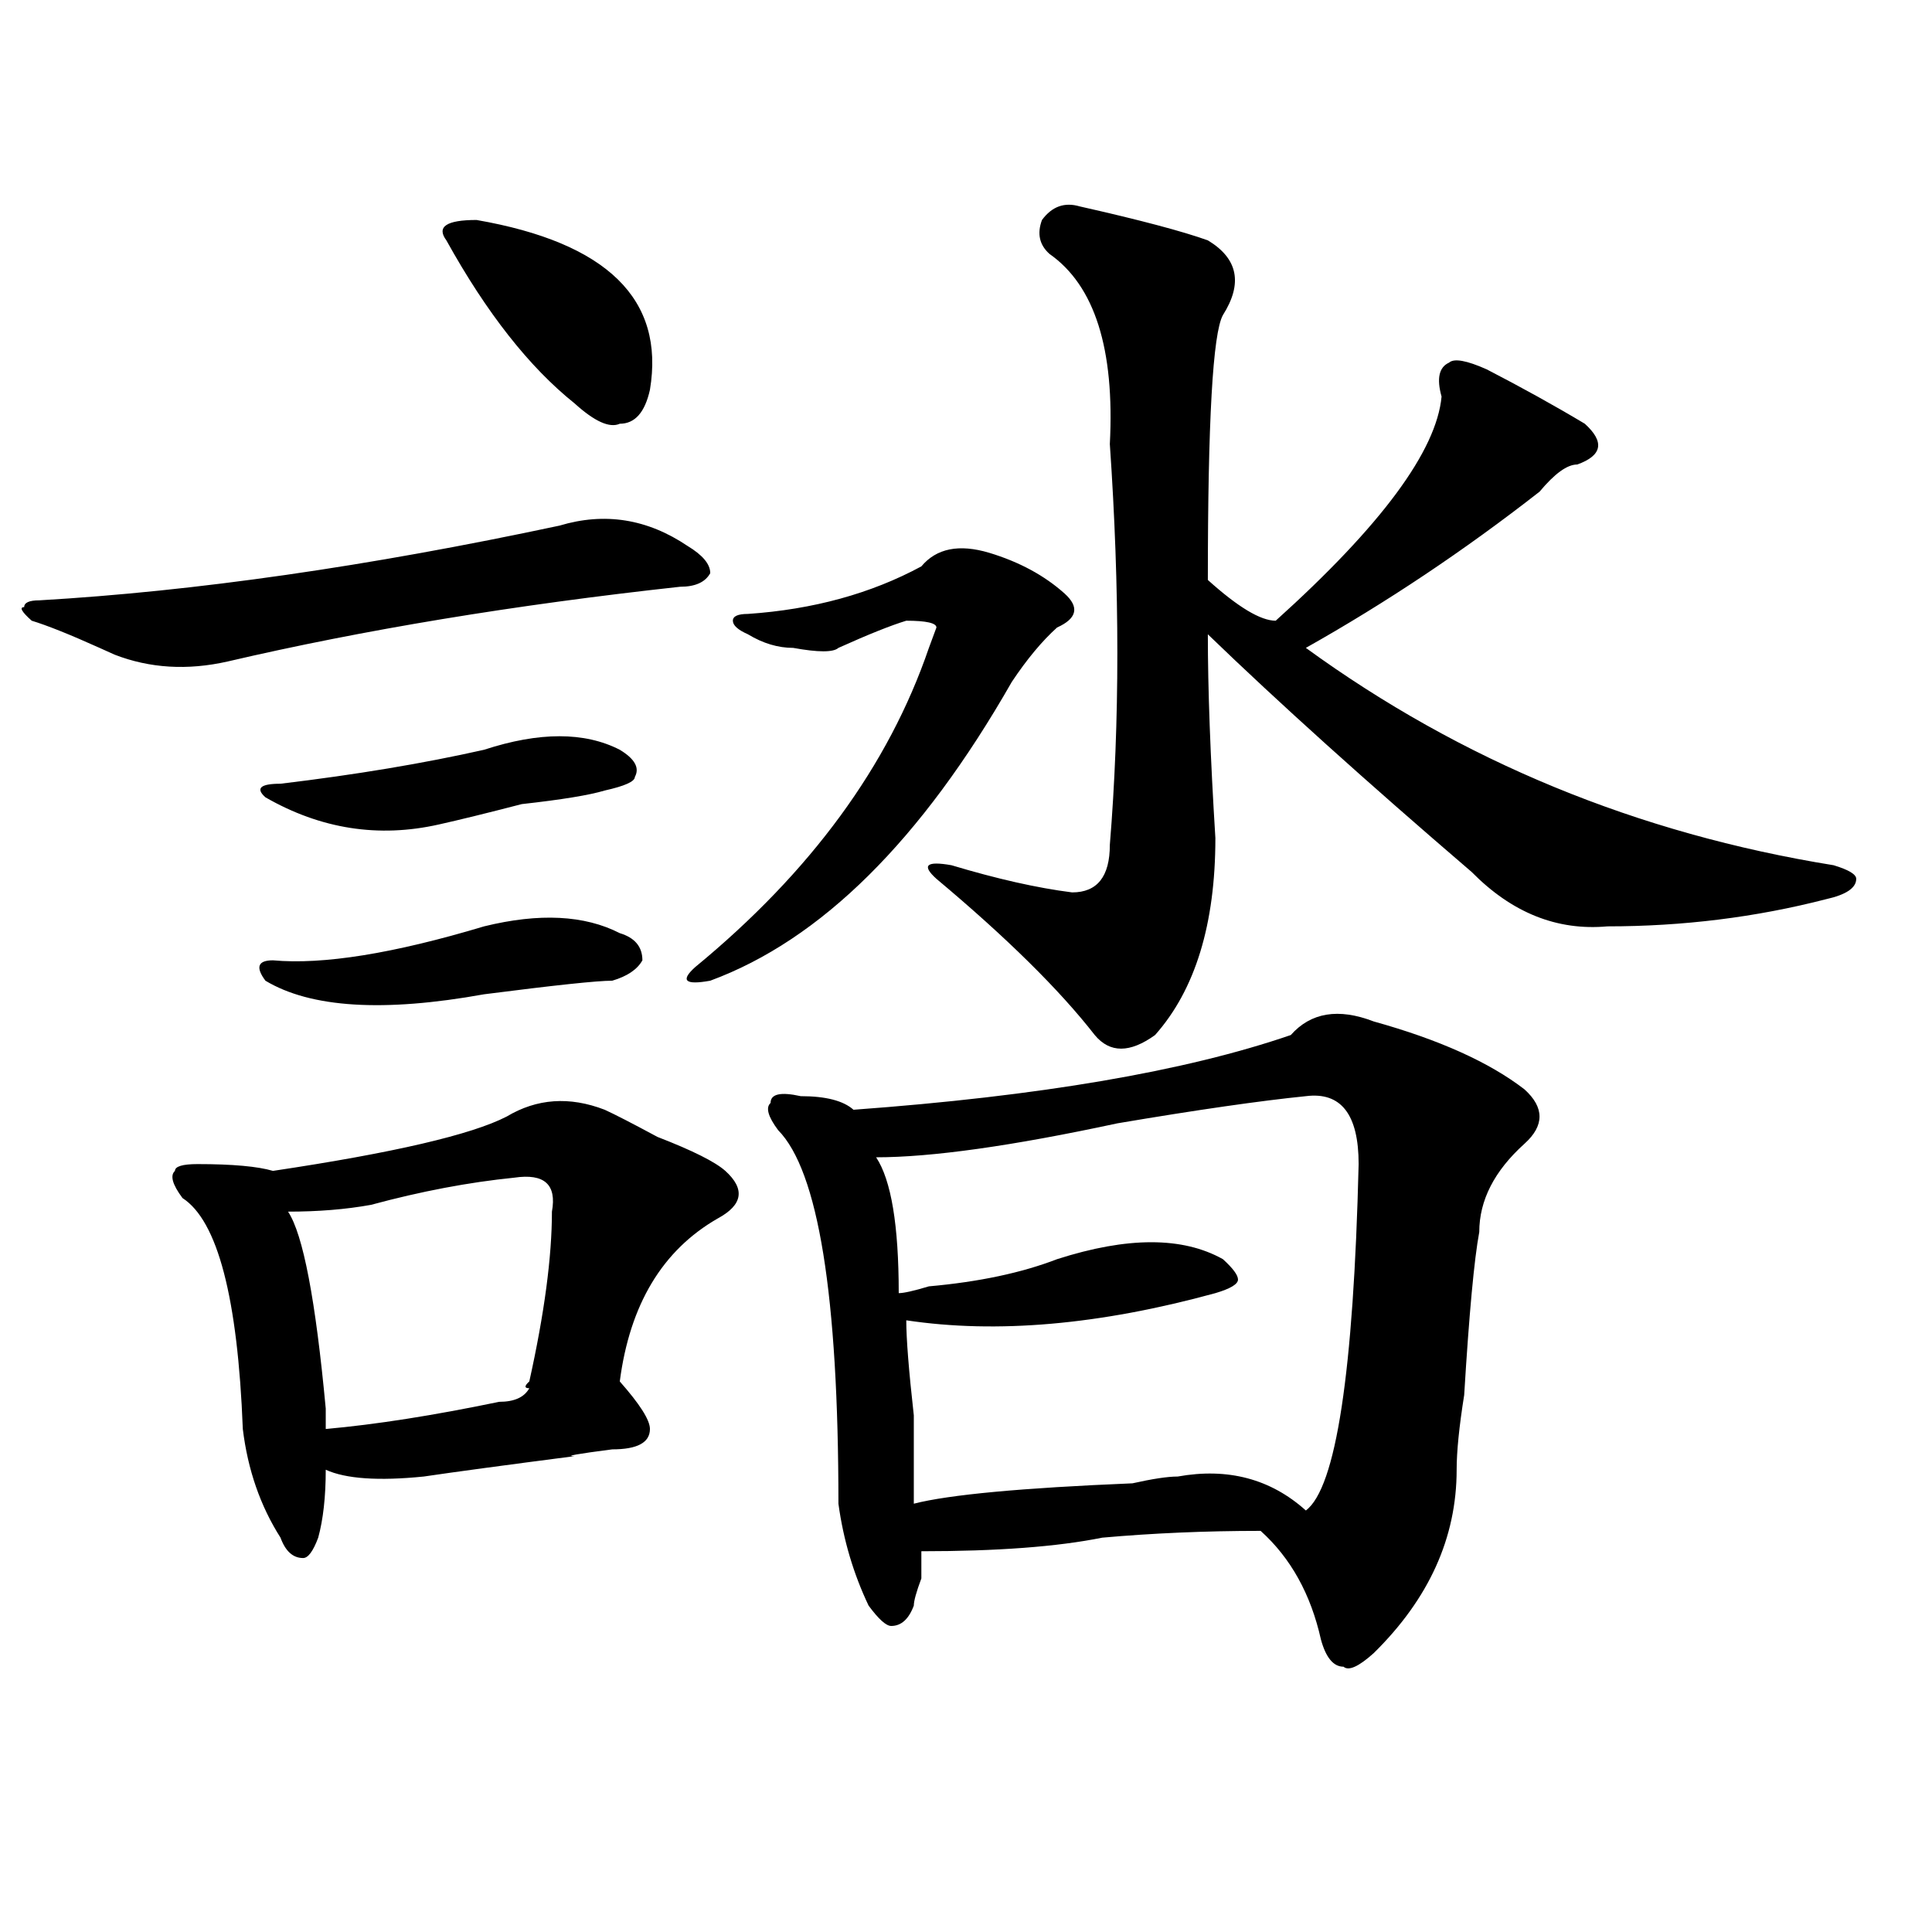 <?xml version="1.0" encoding="utf-8"?>
<!-- Generator: Adobe Illustrator 16.0.0, SVG Export Plug-In . SVG Version: 6.00 Build 0)  -->
<!DOCTYPE svg PUBLIC "-//W3C//DTD SVG 1.1//EN" "http://www.w3.org/Graphics/SVG/1.1/DTD/svg11.dtd">
<svg version="1.1" id="图层_1" xmlns="http://www.w3.org/2000/svg" xmlns:xlink="http://www.w3.org/1999/xlink" x="0px" y="0px"
	 width="1000px" height="1000px" viewBox="0 0 1000 1000" enable-background="new 0 0 1000 1000" xml:space="preserve">
<path d="M355.918,282.609c7.805,4.724,11.707,9.394,11.707,14.063c-2.622,4.724-7.805,7.031-15.609,7.031
	c-85.852,9.394-163.898,22.302-234.141,38.672c-20.854,4.724-40.365,3.516-58.535-3.516l-7.805-3.516
	c-15.609-7.031-27.316-11.7-35.121-14.063c-5.244-4.669-6.524-7.031-3.902-7.031c0-2.308,2.561-3.516,7.805-3.516
	c80.607-4.669,170.361-17.578,269.262-38.672C312.992,265.031,335.064,268.547,355.918,282.609z M262.262,577.922
	c15.609-9.339,32.499-10.547,50.73-3.516c5.183,2.362,14.268,7.031,27.316,14.063c18.17,7.031,29.877,12.909,35.121,17.578
	c10.365,9.394,9.085,17.578-3.902,24.609c-28.658,16.425-45.548,44.55-50.73,84.375c10.365,11.755,15.609,19.94,15.609,24.609
	c0,7.031-6.524,10.547-19.512,10.547c-18.231,2.362-24.756,3.516-19.512,3.516c-36.463,4.724-62.438,8.239-78.047,10.547
	c-23.414,2.362-40.365,1.208-50.73-3.516c0,14.063-1.342,25.817-3.902,35.156c-2.622,7.031-5.244,10.547-7.805,10.547
	c-5.244,0-9.146-3.516-11.707-10.547c-10.427-16.37-16.951-35.156-19.512-56.25c-2.622-67.95-13.049-107.776-31.219-119.531
	c-5.244-7.031-6.524-11.7-3.902-14.063c0-2.308,3.902-3.516,11.707-3.516c18.17,0,31.219,1.208,39.023,3.516
	C203.727,596.708,244.03,587.315,262.262,577.922z M250.555,479.484c28.597-7.031,52.011-5.823,70.242,3.516
	c7.805,2.362,11.707,7.031,11.707,14.063c-2.622,4.724-7.805,8.239-15.609,10.547c-7.805,0-29.938,2.362-66.34,7.031
	c-52.072,9.394-89.754,7.031-113.168-7.031c-5.244-7.031-3.902-10.547,3.902-10.547
	C167.264,499.425,203.727,493.547,250.555,479.484z M250.555,388.078c28.597-9.339,52.011-9.339,70.242,0
	c7.805,4.724,10.365,9.394,7.805,14.063c0,2.362-5.244,4.724-15.609,7.031c-7.805,2.362-22.134,4.724-42.926,7.031
	c-18.231,4.724-32.561,8.239-42.926,10.547c-31.219,7.031-61.157,2.362-89.754-14.063c-5.244-4.669-2.622-7.031,7.805-7.031
	C184.215,400.987,219.336,395.109,250.555,388.078z M266.164,609.563c-23.414,2.362-48.17,7.031-74.145,14.063
	c-13.049,2.362-27.316,3.516-42.926,3.516c7.805,11.755,14.268,45.703,19.512,101.953c0,4.724,0,8.239,0,10.547
	c25.975-2.308,55.913-7.031,89.754-14.063c7.805,0,12.987-2.308,15.609-7.031c-2.622,0-2.622-1.153,0-3.516
	c7.805-35.156,11.707-64.435,11.707-87.891C288.236,613.078,281.773,607.255,266.164,609.563z M246.652,113.859
	c67.62,11.755,97.559,41.034,89.754,87.891c-2.622,11.755-7.805,17.578-15.609,17.578c-5.244,2.362-13.049-1.153-23.414-10.547
	c-23.414-18.731-45.548-46.856-66.34-84.375C225.799,117.375,231.043,113.859,246.652,113.859z M359.82,500.578
	c59.815-49.219,100.119-104.261,120.973-165.234l3.902-10.547c0-2.308-5.244-3.516-15.609-3.516
	c-7.805,2.362-19.512,7.031-35.121,14.063c-2.622,2.362-10.427,2.362-23.414,0c-7.805,0-15.609-2.308-23.414-7.031
	c-5.244-2.308-7.805-4.669-7.805-7.031c0-2.308,2.561-3.516,7.805-3.516c33.779-2.308,63.718-10.547,89.754-24.609
	c7.805-9.339,19.512-11.7,35.121-7.031c15.609,4.724,28.597,11.755,39.023,21.094c7.805,7.031,6.463,12.909-3.902,17.578
	c-7.805,7.031-15.609,16.425-23.414,28.125c-46.828,82.067-98.9,133.594-156.094,154.688
	C354.576,509.972,352.016,507.609,359.82,500.578z M711.031,528.703c33.779,9.394,59.815,21.094,78.047,35.156
	c10.365,9.394,10.365,18.786,0,28.125c-15.609,14.063-23.414,29.333-23.414,45.703c-2.622,14.063-5.244,42.188-7.805,84.375
	c-2.622,16.425-3.902,29.333-3.902,38.672c0,35.156-14.329,66.797-42.926,94.922c-7.805,7.031-13.049,9.338-15.609,7.031
	c-5.244,0-9.146-4.725-11.707-14.063c-5.244-23.456-15.609-42.188-31.219-56.25c-28.658,0-55.975,1.208-81.949,3.516
	c-23.414,4.724-54.633,7.031-93.656,7.031c0,2.362,0,7.031,0,14.063c-2.622,7.031-3.902,11.7-3.902,14.063
	c-2.622,7.031-6.524,10.547-11.707,10.547c-2.622,0-6.524-3.516-11.707-10.547c-7.805-16.425-13.049-33.948-15.609-52.734
	c0-107.776-10.427-172.266-31.219-193.359c-5.244-7.031-6.524-11.7-3.902-14.063c0-4.669,5.183-5.823,15.609-3.516
	c12.987,0,22.072,2.362,27.316,7.031c96.217-7.031,171.703-19.886,226.336-38.672C678.471,524.034,692.8,521.672,711.031,528.703z
	 M675.91,567.375c-23.414,2.362-55.975,7.031-97.559,14.063c-54.633,11.755-96.278,17.578-124.875,17.578
	c7.805,11.755,11.707,35.156,11.707,70.313c2.561,0,7.805-1.153,15.609-3.516c25.975-2.308,48.108-7.031,66.34-14.063
	c36.401-11.7,64.998-11.7,85.852,0c5.183,4.724,7.805,8.239,7.805,10.547c0,2.362-3.902,4.724-11.707,7.031
	c-59.877,16.425-113.168,21.094-159.996,14.063c0,9.394,1.28,25.817,3.902,49.219c0,23.456,0,38.672,0,45.703
	c18.17-4.669,55.913-8.185,113.168-10.547c10.365-2.308,18.17-3.516,23.414-3.516c25.975-4.669,48.108,1.208,66.34,17.578
	c15.609-11.7,24.694-71.466,27.316-179.297C703.227,576.769,694.08,565.067,675.91,567.375z M558.84,106.828
	c31.219,7.031,53.291,12.909,66.34,17.578c15.609,9.394,18.17,22.302,7.805,38.672c-5.244,9.394-7.805,55.097-7.805,137.109
	c15.609,14.063,27.316,21.094,35.121,21.094c54.633-49.219,83.229-87.891,85.852-116.016c-2.622-9.339-1.342-15.216,3.902-17.578
	c2.561-2.308,9.085-1.153,19.512,3.516c18.17,9.394,35.121,18.786,50.73,28.125c10.365,9.394,9.085,16.425-3.902,21.094
	c-5.244,0-11.707,4.724-19.512,14.063c-39.023,30.487-79.389,57.458-120.973,80.859c80.607,58.612,171.703,96.13,273.164,112.5
	c7.805,2.362,11.707,4.724,11.707,7.031c0,4.724-5.244,8.239-15.609,10.547c-36.463,9.394-74.145,14.063-113.168,14.063
	c-26.036,2.362-49.45-7.031-70.242-28.125c-54.633-46.856-100.181-87.891-136.582-123.047c0,28.125,1.28,63.281,3.902,105.469
	c0,44.55-10.427,78.552-31.219,101.953c-13.049,9.394-23.414,9.394-31.219,0c-18.231-23.401-45.548-50.372-81.949-80.859
	c-7.805-7.031-5.244-9.339,7.805-7.031c23.414,7.031,44.206,11.755,62.438,14.063c12.987,0,19.512-8.185,19.512-24.609
	c5.183-63.281,5.183-132.386,0-207.422c2.561-49.219-7.805-82.013-31.219-98.438c-5.244-4.669-6.524-10.547-3.902-17.578
	C544.511,106.828,551.035,104.521,558.84,106.828z"/>
</svg>
